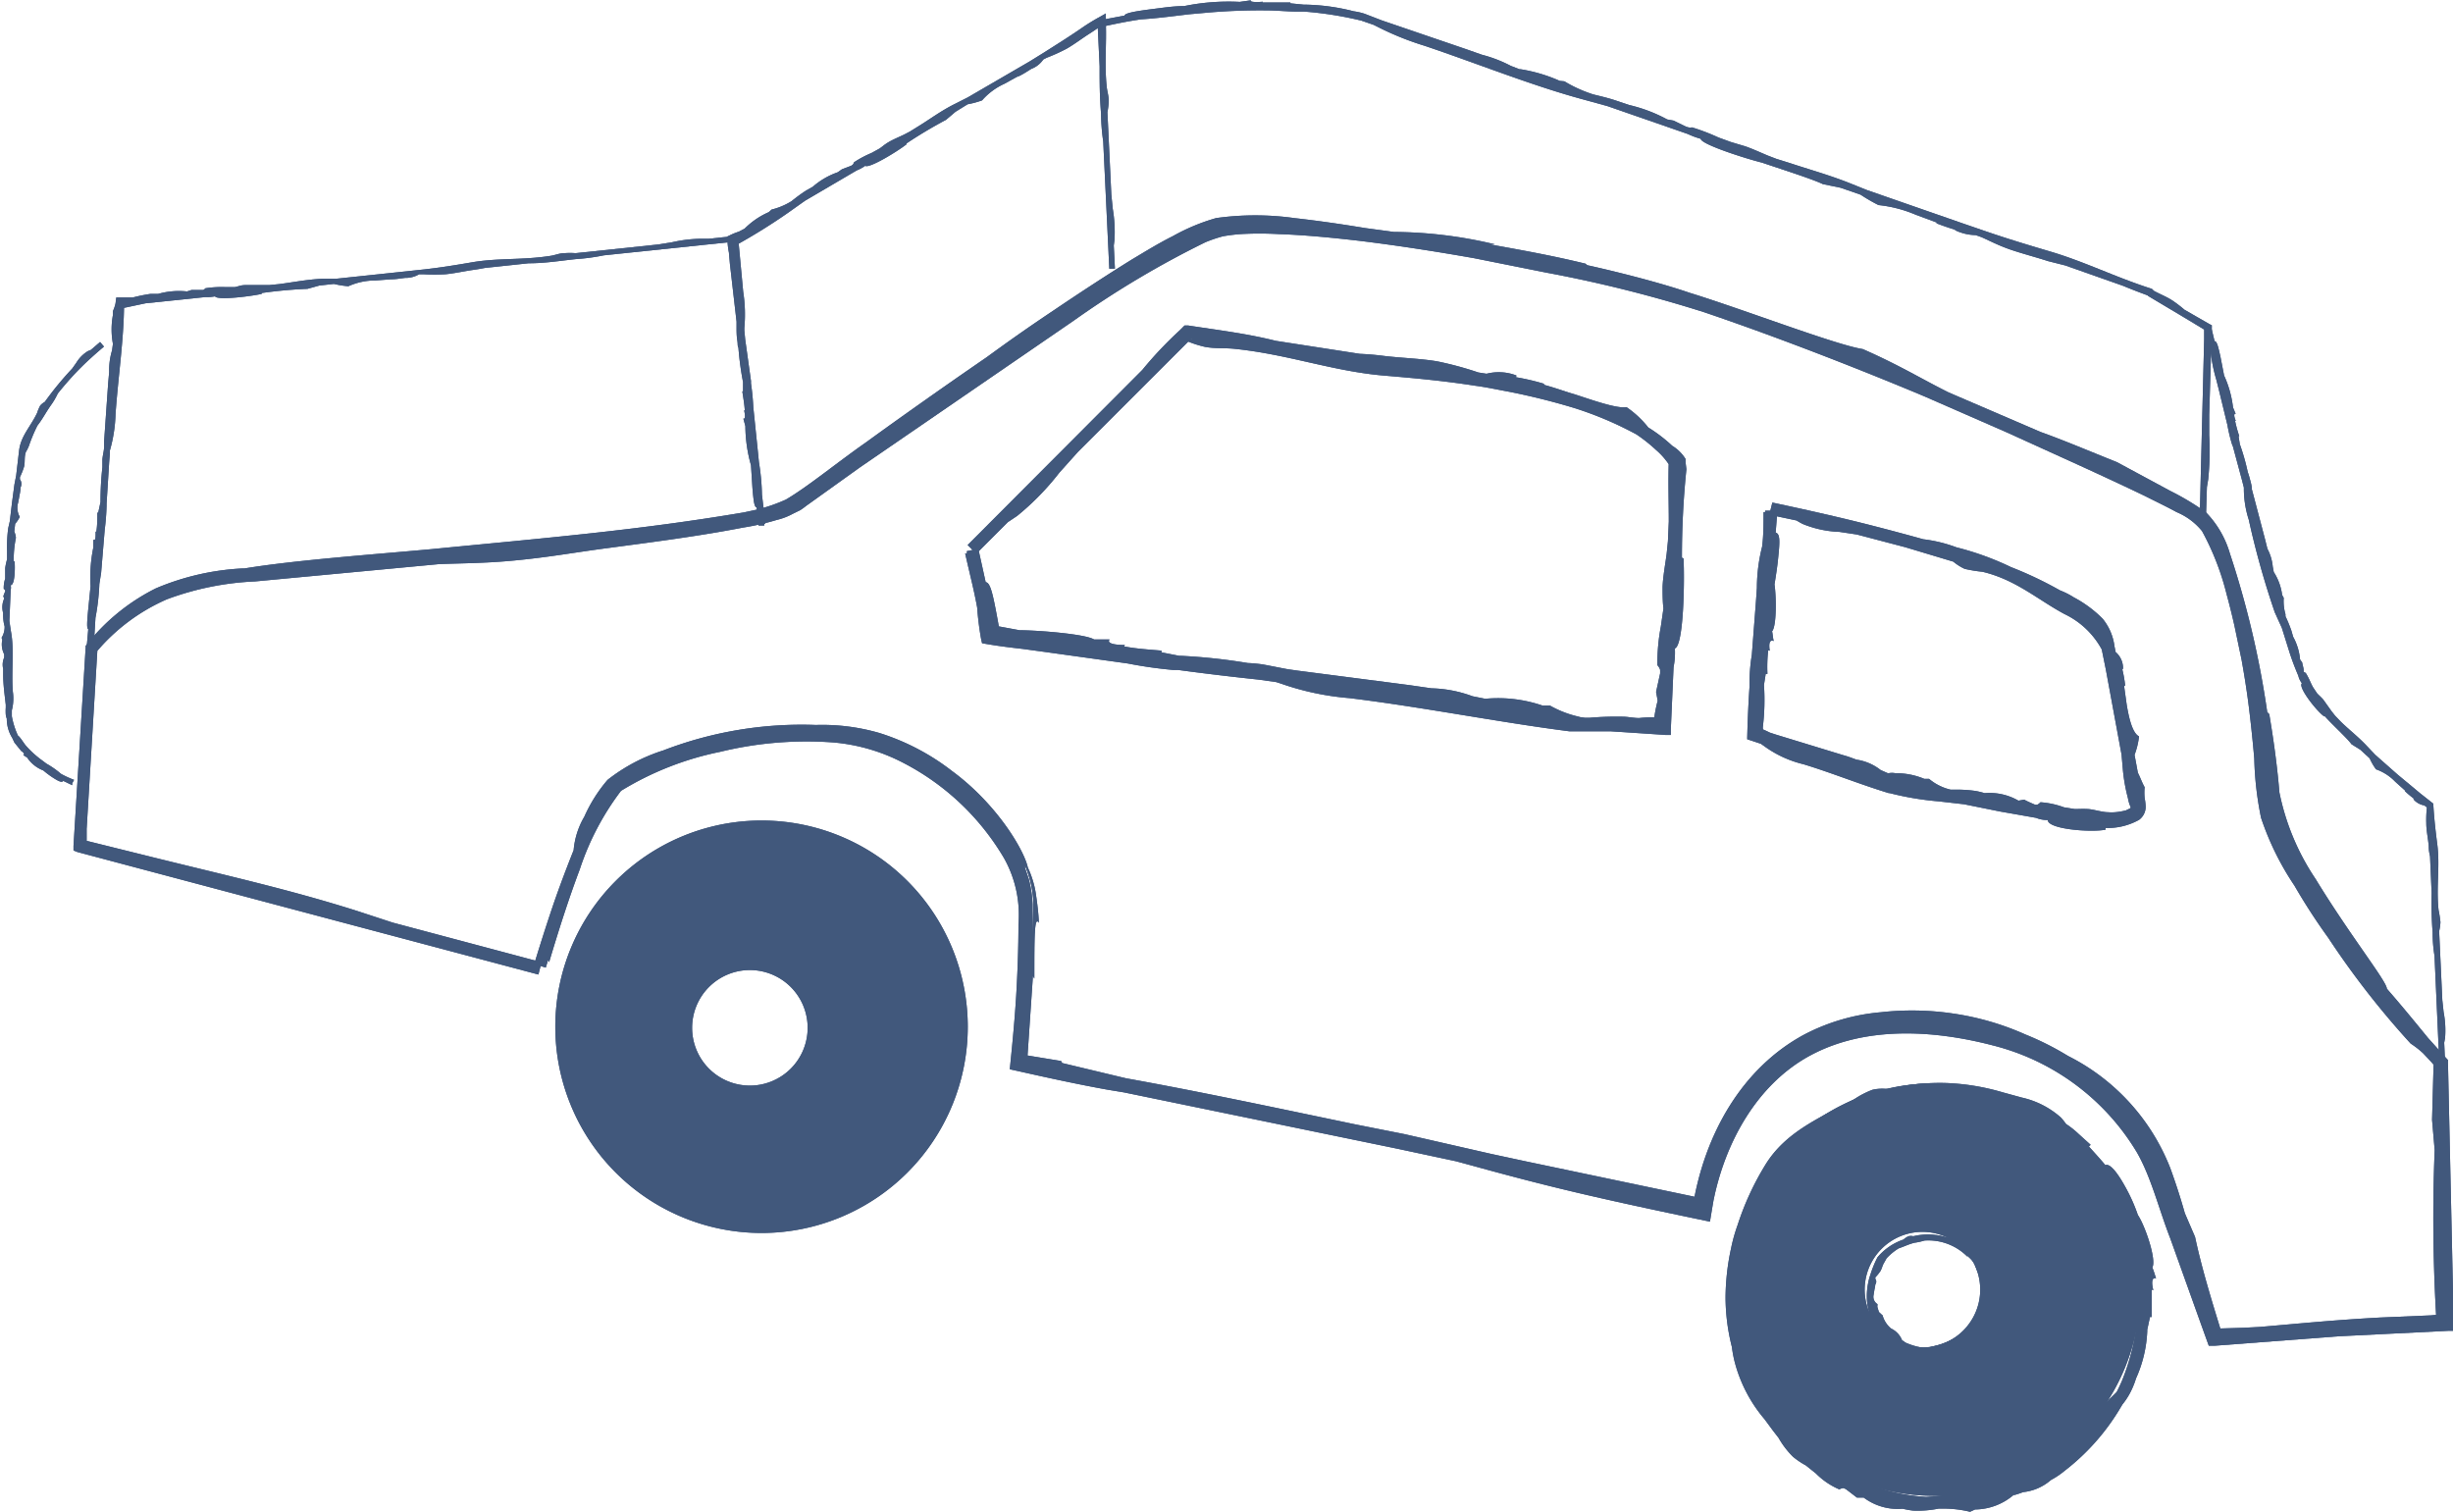 <svg id="Layer_1" data-name="Layer 1" xmlns="http://www.w3.org/2000/svg" width="169.85" height="104.67" viewBox="0 0 169.85 104.67"><defs><style>.cls-1{fill:#41587c;}</style></defs><title>avto_o koyii</title><g id="_Group_" data-name="&lt;Group&gt;"><g id="_Group_2" data-name="&lt;Group&gt;"><path class="cls-1" d="M42.63,61a14.28,14.28,0,1,0,20.2,0A14.28,14.28,0,0,0,42.63,61ZM54.75,74a4,4,0,1,1,0-5.66A4,4,0,0,1,54.75,74Z"/></g><g id="_Group_3" data-name="&lt;Group&gt;"><path class="cls-1" d="M123.82,79.2a14.28,14.28,0,1,0,20.2,0A14.28,14.28,0,0,0,123.82,79.2Zm12.12,12.93a4,4,0,1,1,0-5.66A4,4,0,0,1,135.94,92.13Z"/></g><g id="_Group_4" data-name="&lt;Group&gt;"><g id="_Group_5" data-name="&lt;Group&gt;"><g id="_Group_6" data-name="&lt;Group&gt;"><path class="cls-1" d="M144.76,79.27l-0.83-.75a6.12,6.12,0,0,0-.87-0.69,5.46,5.46,0,0,0-.35-0.44A6.05,6.05,0,0,0,140,76l-1.35-.37a15.82,15.82,0,0,0-3.92-.64,15.32,15.32,0,0,0-4,.42,3,3,0,0,0-1.08.05,6.16,6.16,0,0,0-1.27.66c-2.36,1.27-4.73,2.24-6.14,4.53a19.18,19.18,0,0,0-1.92,4.16,11.51,11.51,0,0,0-.46,1.64,16.43,16.43,0,0,0-.38,3.41,14.1,14.1,0,0,0,.44,3.41,8.09,8.09,0,0,0,.26,1.28,10,10,0,0,0,2,3.72l0.59,0.8,0.38,0.49a6,6,0,0,0,1,1.31,5.47,5.47,0,0,0,.89.6l0.7,0.56a5.09,5.09,0,0,0,1.62,1.1,0.68,0.68,0,0,1,.29-0.09l0.16,0.07,0.77,0.59,0.47,0a3.93,3.93,0,0,0,2.68.77c0.24,0.05.48,0.1,0.74,0.13a7.36,7.36,0,0,0,1.77-.14h0.24a7.88,7.88,0,0,1,1.93.22l0.35-.16a4.16,4.16,0,0,0,2.66-1l0.06,0a5.58,5.58,0,0,0,.6-0.2,3.48,3.48,0,0,0,1.93-.84,5.46,5.46,0,0,0,.94-0.63,15.49,15.49,0,0,0,3.74-4.15l0.27-.45a4.92,4.92,0,0,0,.68-1.11,5.59,5.59,0,0,0,.26-0.69,8.88,8.88,0,0,0,.78-3.28V92.07l0.19-.88a0.3,0.3,0,0,0,.12,0c0-.59,0-1.22,0-1.85,0-.08.09,0,0.11,0-0.15-.6-0.08-0.91.19-0.82-0.06-.17-0.17-0.57-0.26-0.75,0.31-.53-0.5-2.9-1-3.64a11.93,11.93,0,0,0-.9-2c-0.65-1.17-1.11-1.58-1.36-1.45,0-.05-1.12-1.28-1.12-1.28l-0.21.19,0,0,0,0.06-0.38.35L144.24,80l-0.1.05a12.19,12.19,0,0,1,1.71,2c0.37,0.91.87,1.81,1.29,2.79l0.35,1a14.15,14.15,0,0,1,.58,3.84l-0.17,2.13,0,0.23a15.45,15.45,0,0,1-1,3.64s-0.34.76-.37,0.74l-0.18.18a26.91,26.91,0,0,0-2.19,2.39c-2.27,2.58-5.76,3.77-8.93,4.41a10.94,10.94,0,0,1-1.87.25,13,13,0,0,1-2.69-.45,14.52,14.52,0,0,1-2.55-1,3.68,3.68,0,0,0-.76-0.45c0.11-.52-2.33-2.15-3-2.86a0.66,0.66,0,0,0-.11.05,8.71,8.71,0,0,1-2.22-3.4,11.31,11.31,0,0,1-.7-0.9s-0.45-1.29-.41-1.3a12.74,12.74,0,0,0,.25-1.36c-0.52-.26-0.66-1.61-0.63-2.37,0-.34.07-0.88,0.15-1.39a0.09,0.09,0,0,1,.08,0c0.13-.43.11-0.85,0.21-1.29a0.27,0.27,0,0,1,0,.08,1.81,1.81,0,0,0,.07-1.39l0.13-.37c0.32-.63.73-1,1.05-1.69a23.11,23.11,0,0,1,1.18-2.2c0.25-.41.48-0.65,0.63-0.91l0.42-.46,1-.93,1.09-.81,0.53-.32a21.53,21.53,0,0,1,4-1.52c0.75-.2,1.8-0.28,2.49-0.46h0a12.74,12.74,0,0,1,1.81,0,13.8,13.8,0,0,1,7.33,2.83,16.05,16.05,0,0,1,1.37,1.18ZM149,88.78a7.87,7.87,0,0,0-.1-1l0,0A8.29,8.29,0,0,1,149,88.78Zm-0.55-3.53h0l0-.09Z"/></g></g></g><g id="_Group_7" data-name="&lt;Group&gt;"><g id="_Group_8" data-name="&lt;Group&gt;"><g id="_Group_9" data-name="&lt;Group&gt;"><path class="cls-1" d="M136.51,86.71S136,86.28,136,86.3a1.06,1.06,0,0,0-.08-0.15,1.22,1.22,0,0,0-.78-0.4l-0.4-.09a4.55,4.55,0,0,0-1.13-.18,4.39,4.39,0,0,0-1.13.12,0.68,0.68,0,0,0-.33,0,1.31,1.31,0,0,0-.35.23A4.05,4.05,0,0,0,130,87.06a7.46,7.46,0,0,0-.5,1.23,3.34,3.34,0,0,0-.13.47,4.71,4.71,0,0,0-.11,1,4.06,4.06,0,0,0,.13,1,2.3,2.3,0,0,0,.05.38,2.4,2.4,0,0,0,.61,1.06l0.17,0.23,0.1,0.14a0.87,0.87,0,0,0,.55.56l0.2,0.17a1,1,0,0,0,.46.34,0.3,0.3,0,0,1,.1-0.06l0,0,0.2,0.21,0.15,0a0.78,0.78,0,0,0,.77.24L133,94a1.49,1.49,0,0,0,.51-0.09h0.07a1.24,1.24,0,0,1,.57.15l0.1-.07a0.83,0.83,0,0,0,.75-0.35h0l0.18,0a0.68,0.68,0,0,0,.57-0.22,1.32,1.32,0,0,0,.28-0.18A4.57,4.57,0,0,0,137.14,92l0.08-.13a1.12,1.12,0,0,0,.21-0.31,1,1,0,0,0,.07-0.2,2,2,0,0,0,.19-1v0l0.07-.25a0.24,0.24,0,0,0,.06,0,4.06,4.06,0,0,1,0-.53s0.05,0,.05,0c-0.07-.17,0-0.26.1-0.24,0,0-.07-0.17-0.11-0.22a1.33,1.33,0,0,0-.31-1.05,2.89,2.89,0,0,0-.24-0.61c-0.18-.34-0.33-0.47-0.45-0.39s-0.32-.36-0.32-0.36l-0.11.1h0v0l-0.19.17,0,0,0,0a2.87,2.87,0,0,1,.49.53,4.23,4.23,0,0,0,.32.78l0.09,0.27a3.66,3.66,0,0,1,.16,1,4.24,4.24,0,0,0,0,.58l0,0.06a4.9,4.9,0,0,1-.25,1l-0.1.2-0.06,0a2.15,2.15,0,0,0-.66.6,5,5,0,0,1-2.38,1.22,2.78,2.78,0,0,1-.51.12,4.44,4.44,0,0,1-1.43-.39,0.45,0.45,0,0,0-.2-0.13,1.51,1.51,0,0,0-.77-0.83,0.56,0.56,0,0,0,0,0,1.84,1.84,0,0,1-.59-0.92c-0.09-.06-0.17-0.16-0.25-0.22l-0.11-.36A2.51,2.51,0,0,0,130,90.3a0.59,0.59,0,0,1-.27-0.63l0.06-.38h0a2.12,2.12,0,0,0,.06-0.35l0,0a0.33,0.33,0,0,0,0-.39l0-.1a3.33,3.33,0,0,0,.35-0.43c0.11-.18.15-0.43,0.28-0.62l0.15-.27a3.92,3.92,0,0,1,.84-0.69c0.39-.13.69-0.29,1.1-0.39a4.09,4.09,0,0,0,.68-0.15h0A3.8,3.8,0,0,1,136.21,87Zm1.23,2.73,0-.29h0v0.3Zm-0.14-1h0v0Z"/></g></g></g><g id="_Group_10" data-name="&lt;Group&gt;"><g id="_Group_11" data-name="&lt;Group&gt;"><g id="_Group_12" data-name="&lt;Group&gt;"><path class="cls-1" d="M37.5,66.63L27.18,63.88l-2.44-.8c-4.6-1.46-8.94-2.43-13.91-3.66l-5.24-1.3L6,58.63,6,57.39,6.75,44.9l-0.09.26a13.38,13.38,0,0,1,4.89-3.66,19.9,19.9,0,0,1,6.11-1.24l12.75-1.2c1.63-.06,3.14-0.06,5-0.23,2.53-.23,4.24-0.56,6.67-0.88,3.23-.43,6.34-0.83,9.38-1.42A17.42,17.42,0,0,0,53.79,36a4.45,4.45,0,0,0,1.1-.42l0.51-.25c0.31-.2.34-0.25,0.53-0.38l3.63-2.6L74.35,22.2a65.64,65.64,0,0,1,9.1-5.42,9.47,9.47,0,0,1,1.24-.42,11.87,11.87,0,0,1,1.21-.15c0.86-.05,1.75-0.05,2.64,0,1.79,0.06,3.63.24,5.54,0.46,2.64,0.32,5.34.74,8,1.21l5,1A91.61,91.61,0,0,1,118,21.62c7.78,2.64,15.35,5.87,15.35,5.87L139.09,30c3.28,1.5,6.43,2.9,9.44,4.35,0.73,0.37,1.51.74,2.18,1.11a4.51,4.51,0,0,1,1.76,1.31,18.23,18.23,0,0,1,1.7,4.36s0.31,1.12.56,2.26l0.48,2.29c0.18,1,.34,2,0.47,3s0.29,2.45.41,3.85a22.79,22.79,0,0,0,.47,4.1,19.34,19.34,0,0,0,2.31,4.69,42,42,0,0,0,2.34,3.61,58.77,58.77,0,0,0,5.71,7.33,6.54,6.54,0,0,1,.86.67l0.58,0.62,0.3,0.35-0.15-.36-0.11,4,0.18,2.09a118.29,118.29,0,0,0,.14,12.1l0.71-.76-1.1.11-3.52.15c-3.17.17-5.63,0.42-8.32,0.65l-1.15.06-2,.06,0.51,0.35c-0.78-2.51-1.42-4.64-1.86-6.7L151.28,84c-0.23-.82-0.55-1.86-1-3.1a14.67,14.67,0,0,0-7.06-7.77L143,73a19.61,19.61,0,0,0-2.76-1.37,18.92,18.92,0,0,0-5-1.45,19.41,19.41,0,0,0-5-.09,14,14,0,0,0-5.28,1.53c-4.34,2.32-6.94,6.93-7.75,11.93l0.76-.55-12.3-2.58-2.42-.52-6-1.37-3.43-.68C88.36,76.71,83,75.57,78,74.67l-0.26-.06-4.18-1c-0.13-.07.07-0.06-0.13-0.15L70.63,73l0.48,0.66,0.4-5.91c0-.36.09,0.05,0.11,0,0-2.87,0-4.37.31-3.85,0-.38-0.08-1.16-0.18-1.83a6.61,6.61,0,0,0-.58-2c-0.26-1.21-2.15-4.41-5.26-6.69a16,16,0,0,0-5-2.62,14.2,14.2,0,0,0-4.41-.56,26.66,26.66,0,0,0-10.57,1.76A12.2,12.2,0,0,0,42.07,54a10.4,10.4,0,0,0-1.61,2.55,5.49,5.49,0,0,0-.74,2.32s-0.81,2-1.47,3.95-1.28,4-1.28,4l0.28,0.08L37.19,67l0.1-.15L37.79,67l0.16-.52a0.67,0.67,0,0,1,.07.15c0.7-2.35,1.38-4.46,2.13-6.45A18.57,18.57,0,0,1,43,54.76a21.15,21.15,0,0,1,6.86-2.7,25.27,25.27,0,0,1,7.85-.65,12.86,12.86,0,0,1,4.89,1.44,17.33,17.33,0,0,1,6.92,6.57,8,8,0,0,1,1,4.56c0,1.64-.06,3.3-0.16,5-0.09,1.45-.23,3-0.39,4.56l-0.05.5,0.5,0.11c2.13,0.48,4.3.95,6.25,1.3l1.15,0.19L96.7,79.53l4.12,0.88L102,80.73c5.26,1.45,8.55,2.22,15.58,3.69l0.82,0.17,0.14-.85,0.1-.59c0.8-4,3-8.1,6.77-10.1s8.43-1.74,12.55-.67a16.26,16.26,0,0,1,10,7.41c1,1.74,1.52,3.93,2.31,5.95l2.15,6,0.36,1,0.16,0.44,0.44,0,8.53-.65,7.62-.38,0.37,0V91.72l-0.4-18.18V73.4l-0.1-.11-1.27-1.41c-0.9-1.1-1.82-2.23-2.86-3.42,0-.5-2.56-3.7-4.93-7.59a16.62,16.62,0,0,1-2.51-6c-0.18-2.19-.49-4.15-0.7-5.41a0.6,0.6,0,0,0-.14-0.14,63.82,63.82,0,0,0-2.59-11,6.82,6.82,0,0,0-1.65-2.84,18,18,0,0,0-2.46-1.48L146.58,32c-1.73-.69-3.79-1.56-5.29-2.09l-6.37-2.74c-2-1-3.37-1.87-5.94-3-1.85-.28-8.23-2.74-12-3.9-1.68-.58-4.36-1.3-6.95-1.88a0.34,0.34,0,0,1-.24-0.13c-2.25-.55-4.36-0.93-6.64-1.34l0.37,0a30.67,30.67,0,0,0-7-.86l-2-.27c-1.76-.29-3.3-0.51-4.9-0.69a19.57,19.57,0,0,0-5.41,0,13.82,13.82,0,0,0-3,1.25c-1,.5-1.9,1.06-2.84,1.62-1.85,1.15-3.68,2.35-5.44,3.54-2.05,1.37-3.38,2.33-4.63,3.24,0,0-4.18,2.86-8.28,5.84-2.05,1.43-4.08,3.11-5.6,4a11.4,11.4,0,0,1-2.07.71l-0.84.18c-7.32,1.24-13.74,1.77-21.69,2.55-3.93.36-9.34,0.75-12.89,1.33l-0.14,0a17.61,17.61,0,0,0-6,1.38A14.11,14.11,0,0,0,6,44.64l-0.07.08v0.12L5.09,58.58l0,0.31L5.37,59l31.91,8.48Zm34-1.53s0-1.21,0-2.48a8,8,0,0,0-.26-1.74c-0.15-.46-0.26-0.77-0.26-0.77l0-.15a7.27,7.27,0,0,1,.57,2.59C71.53,63.85,71.49,65.1,71.49,65.1ZM62.16,51.4l0,0-0.42-.18Z"/></g></g></g><g id="_Group_13" data-name="&lt;Group&gt;"><g id="_Group_14" data-name="&lt;Group&gt;"><g id="_Group_15" data-name="&lt;Group&gt;"><path class="cls-1" d="M67.6,38.34l2.19-2.19,0.63-.42a18.16,18.16,0,0,0,2.93-3l1.29-1.44,7.84-7.84,0.07,0-0.43.14a7.57,7.57,0,0,0,1.32.43c0.72,0.13,1.25.06,2,.13,3.76,0.38,6.84,1.56,10.42,1.86,2.15,0.18,4.1.36,6.29,0.7,0.77,0.1,1.54.27,2.31,0.41A46.93,46.93,0,0,1,109,28.25a24.51,24.51,0,0,1,4.31,1.83,10.92,10.92,0,0,1,1.35,1.07,5,5,0,0,1,.89,1l0-.26c-0.05,1.48,0,2.87,0,4.22l-0.06,1.37-0.09.88c-0.08.63-.26,1.61-0.28,2.29,0,0.49,0,1,.06,1.48L115,43.38a13.57,13.57,0,0,0-.24,2.68,0.84,0.84,0,0,1,.19.32v0.25l-0.28,1.28,0.11,0.61a9.51,9.51,0,0,0-.31,2l0.9-.8a8.48,8.48,0,0,0-1.87,0c-0.33,0-.67-0.07-1-0.09a21.54,21.54,0,0,0-2.43.07l-0.33,0-0.42-.06h0.06a7.31,7.31,0,0,1-2.07-.79h-0.52a9.52,9.52,0,0,0-3.89-.47l-0.09,0-0.85-.17a8.76,8.76,0,0,0-2.85-.55l-1.52-.22-7.71-1-0.71-.1C88.58,46.23,88,46.11,87.4,46c-0.38-.05-0.71-0.08-1-0.09a39.85,39.85,0,0,0-4.65-.5H81.65l-1.23-.24a0.24,0.24,0,0,0,0-.12c-0.8-.07-1.68-0.12-2.53-0.28-0.1,0,0-.09,0-0.11-0.84,0-1.25-.14-1.06-0.38-0.24,0-.81,0-1.07,0-0.6-.38-3.92-0.64-5.16-0.64l-2-.37,0.65,0.6-0.18-1c-0.33-1.79-.5-2.53-0.82-2.56L67.74,38,67.46,38V38l0,0.06-0.51.1,0,0.16H66.83c0.31,1.4.61,2.52,0.83,3.74a21.12,21.12,0,0,0,.27,2.17L68,44.54l0.41,0.07c0.77,0.13,1.57.23,2.38,0.32l1.54,0.21,5.75,0.8a30.69,30.69,0,0,0,3.16.45h0.34c1.85,0.25,3.7.47,5.58,0.67l1.21,0.17,0.34,0.11a18.91,18.91,0,0,0,4.73,1c5,0.61,10.39,1.68,15.25,2.3l0.47,0h0.08l2.32,0,3.75,0.25,0.38,0,0-.39,0.19-4.3a5.11,5.11,0,0,0,.09-1.3c0.62-.2.68-4.75,0.6-6.23a0.52,0.52,0,0,0-.11-0.05,59.14,59.14,0,0,1,.31-6.13L116.71,32l0-.22h0a2.77,2.77,0,0,0-.92-0.91,10.67,10.67,0,0,0-1.66-1.27,6.83,6.83,0,0,0-1.51-1.41c-0.68.13-2.56-.56-3.66-0.91-0.5-.14-1.26-0.42-2-0.62a0.09,0.09,0,0,1-.06-0.09,16,16,0,0,0-1.93-.45L105,26a3.41,3.41,0,0,0-2.07-.12l-0.57-.09a23.14,23.14,0,0,0-2.85-.77c-1.19-.2-2.5-0.23-3.72-0.38-0.71-.09-1.19-0.12-1.64-0.14l-5.81-.9c-2-.5-3.85-0.72-6.06-1.06l-0.26,0-0.18.18-0.15.15a26.75,26.75,0,0,0-2.59,2.74l0,0L67,37.74Zm9.5,6.45-1.4-.2,0,0ZM72.19,44h0l-0.12,0Z"/></g></g></g><g id="_Group_16" data-name="&lt;Group&gt;"><g id="_Group_17" data-name="&lt;Group&gt;"><g id="_Group_18" data-name="&lt;Group&gt;"><path class="cls-1" d="M122.51,35.64l1.89,0.4a4.82,4.82,0,0,0,.42.24,7.42,7.42,0,0,0,2.55.55l1.2,0.18,3.35,0.88,3.33,1a3.55,3.55,0,0,0,.79.5,9.54,9.54,0,0,0,1.22.2c2.31,0.54,3.86,1.95,5.69,2.93a5.74,5.74,0,0,1,2.58,2.45l0.28,1.38,1.09,5.9,0.1,1.14a12.13,12.13,0,0,0,.34,1.87c0.15,0.84.4,0.58-.13,0.85a4.44,4.44,0,0,1-.74.13,3.34,3.34,0,0,1-.52,0c-0.38,0-1-.2-1.38-0.22s-0.61,0-.91,0l-0.75-.12a5.81,5.81,0,0,0-1.63-.35,0.58,0.58,0,0,1-.22.17h-0.15c-0.25-.11-0.52-0.22-0.75-0.35l-0.4.07a4,4,0,0,0-2.34-.52,5.62,5.62,0,0,0-.62-0.15,9.13,9.13,0,0,0-1.53-.09l-0.2,0a3.58,3.58,0,0,1-1.5-.75l-0.33,0a5.06,5.06,0,0,0-2-.39h0a1.18,1.18,0,0,0-.47,0l-0.05,0-0.5-.22a3.51,3.51,0,0,0-1.68-.72c-0.29-.11-0.58-0.22-0.91-0.31l-4.65-1.42-0.43-.14a9.28,9.28,0,0,0-1-.43L122.06,51v0a4.28,4.28,0,0,0,0-.64,15.67,15.67,0,0,0,.08-2.93v0l0.12-.77a0.34,0.34,0,0,0,.12,0,10.18,10.18,0,0,1,.05-1.6c0-.06.09,0,0.11,0-0.08-.53,0-0.79.28-0.67-0.06-.15-0.07-0.51-0.12-0.67,0.33-.38.29-2.47,0.17-3.25,0.1-.63.2-1.26,0.26-1.9,0.12-1.14.12-1.61-.18-1.69l0.12-1.52-0.29,0v0l-0.05,0-0.51,0v0.1l-0.11,0c0,0.9,0,1.63-.1,2.4a11.78,11.78,0,0,0-.36,2.85l-0.07,1-0.28,3.63a12.09,12.09,0,0,0-.16,2l0,0.21c-0.08,1.17-.13,2.34-0.16,3.52V50.9l0,0.29,0.28,0.09,0.66,0.22,0.19,0.13a7.64,7.64,0,0,0,2.77,1.29c1.94,0.59,3.93,1.4,5.91,2h0.06a20.5,20.5,0,0,0,3.4.57L136,55.69l2.48,0.5,2.5,0.44a2,2,0,0,0,.81.15c0,0.64,3,.87,4,0.67a0.66,0.66,0,0,0,0-.12,4.46,4.46,0,0,0,2.32-.56,1.12,1.12,0,0,0,.46-0.91,3.81,3.81,0,0,0-.07-0.6,3.67,3.67,0,0,1,0-.75c-0.18-.31-0.31-0.7-0.47-1l-0.23-1.24a5.34,5.34,0,0,0,.31-1.28c-0.5-.25-0.73-1.47-0.85-2.17l-0.18-1.29a0.09,0.09,0,0,1,.07-0.06,8.36,8.36,0,0,0-.22-1.21L147,46.36a1.46,1.46,0,0,0-.51-1.21l-0.08-.4a3.77,3.77,0,0,0-.82-1.91,8.26,8.26,0,0,0-2-1.48,5.28,5.28,0,0,0-.95-0.48,26.48,26.48,0,0,0-3.39-1.61,19.92,19.92,0,0,0-3.78-1.37,9.84,9.84,0,0,0-2.3-.56h0s-2.59-.73-5.2-1.36-5.25-1.18-5.25-1.18Zm-0.14,8.83,0.07-.88,0,0Zm0.34-3.1h0v0Z"/></g></g></g><g id="_Group_19" data-name="&lt;Group&gt;"><g id="_Group_20" data-name="&lt;Group&gt;"><g id="_Group_21" data-name="&lt;Group&gt;"><path class="cls-1" d="M77.2,18.6L77.12,17l0.05-.39a9.64,9.64,0,0,0-.12-2.15l-0.1-1L76.68,7.77A4.53,4.53,0,0,0,76.77,7c0-.38-0.1-0.64-0.14-1-0.16-1.56,0-2.95-.06-4.39l0-.68-0.6.34c-0.3.17-.61,0.36-0.91,0.56C74.11,2.49,73.29,3,72.3,3.63l-1,.62L67,6.75l-0.83.42c-1,.49-1.77,1.08-2.59,1.58L63,9.11l-0.4.21c-0.29.14-.77,0.34-1.07,0.52s-0.42.3-.62,0.44l-0.56.31a7.2,7.2,0,0,0-1.22.65,0.44,0.44,0,0,1-.09.17l-0.11.07-0.63.24L58,11.93a5.26,5.26,0,0,0-1.72,1l-0.46.26a11.41,11.41,0,0,0-1,.73L54.69,14a4.7,4.7,0,0,1-1.26.51l-0.2.18a5.45,5.45,0,0,0-1.67,1.14l0,0-0.4.21a4.46,4.46,0,0,0-.6.24l-0.19.09v0.26a5.28,5.28,0,0,0,.1.85l0.07,0.79,0.46,4,0,0.37c0,0.3,0,.61.05,0.92s0,0.36.08,0.52a21.07,21.07,0,0,0,.32,2.38v0l0,0.64a0.12,0.12,0,0,0-.05,0c0.06,0.41.14,0.85,0.17,1.3,0,0.05-.05,0-0.05,0,0.1,0.42.08,0.64-.05,0.58l0.14,0.53A10.28,10.28,0,0,0,52,32.22l0.1,1.57c0.08,0.93.13,1.32,0.29,1.35l0.13,1.25h0.14v0l0,0,0.26,0V36.26H53l-0.24-2A15.83,15.83,0,0,0,52.55,32l-0.08-.8-0.31-3A16.29,16.29,0,0,0,52,26.55l0-.17L51.6,23.51l-0.06-.63V22.7a10.12,10.12,0,0,0-.08-2.5l-0.34-3.64L50.92,17a41.16,41.16,0,0,0,3.65-2.27l1.17-.83,3.58-2.1a2.71,2.71,0,0,0,.59-0.32c0.26,0.21,2.24-1,2.86-1.49a0.25,0.25,0,0,0,0-.06A31.31,31.31,0,0,1,65.5,8.3l0.66-.56L67,7.22a6.19,6.19,0,0,0,1-.27A4.55,4.55,0,0,1,69.55,5.8l0.94-.52a0,0,0,0,1,.05,0c0.31-.15.58-0.33,0.87-0.51l0,0a1.78,1.78,0,0,0,.83-0.65L72.47,4a12.67,12.67,0,0,0,1.39-.63c0.54-.31,1.07-0.72,1.61-1.06,0.31-.2.51-0.34,0.7-0.48l0.09-.05L76,1.66l0.14,2.93c0,1.12,0,2.08.1,3.28a14.2,14.2,0,0,0,.15,1.93v0l0.42,8.81ZM51.72,28.82l0.07,0.73v0Zm0.21,2.55h0v0Z"/></g></g></g><g id="_Group_22" data-name="&lt;Group&gt;"><g id="_Group_23" data-name="&lt;Group&gt;"><g id="_Group_24" data-name="&lt;Group&gt;"><path class="cls-1" d="M50.68,16.36l-1.59.17-0.39,0a9.69,9.69,0,0,0-2.15.24l-1,.16-5.7.6a4.57,4.57,0,0,0-.76,0c-0.38,0-.63.14-1,0.19-1.93.3-3.63,0.13-5.45,0.45-1.11.19-2.08,0.35-3.23,0.48l-1.21.13-4.92.52-0.94,0c-1.08.05-2.06,0.25-3,.37l-0.7.07-0.45,0c-0.33,0-.84,0-1.19,0s-0.5.1-.75,0.14l-0.64,0a7.27,7.27,0,0,0-1.39.08,0.44,0.44,0,0,1-.15.12l-0.13,0-0.68,0-0.31.1a5.28,5.28,0,0,0-2,.17l-0.53,0a11.5,11.5,0,0,0-1.23.25l-0.17,0c-0.3,0-.56,0-0.8,0H8.05L8,21a2.55,2.55,0,0,1-.18.54l0,0.27a5.47,5.47,0,0,0,0,2v0l-0.06.45a4.69,4.69,0,0,0-.2,1.49l-0.07.79-0.28,4,0,0.37c0,0.3-.1.6-0.12,0.92l0,0.52a21.23,21.23,0,0,0-.13,2.41v0L6.8,35.5a0.12,0.12,0,0,0-.06,0c0,0.42,0,.87-0.07,1.31,0,0.05,0,0-.05,0,0,0.43,0,.65-0.16.56l0,0.55a10.33,10.33,0,0,0-.19,2.67L6.11,42.18c-0.09.94-.11,1.33,0,1.39L6,44.82H6.18v0l0,0,0.26,0V44.78l0.05,0,0.12-2a15.9,15.9,0,0,0,.27-2.35L7,39.68l0.25-3A16.34,16.34,0,0,0,7.38,35V34.87L7.56,32l0.05-.63,0-.18A10.17,10.17,0,0,0,8,28.68c0.17-2.48.58-5.18,0.59-7.62l-0.3.31,0.33-.06L10.08,21l4.14-.43a2.72,2.72,0,0,0,.67-0.05c0.15,0.29,2.48,0,3.23-.17a0.26,0.26,0,0,0,0-.06A31.55,31.55,0,0,1,21.29,20l0.83-.23,1-.11a6.23,6.23,0,0,0,1,.16A4.57,4.57,0,0,1,26,19.42l1.07-.08s0,0,0,0c0.35,0,.66-0.06,1-0.1l-0.05,0a1.79,1.79,0,0,0,1-.25l0.3,0a12.79,12.79,0,0,0,1.53,0c0.62-.06,1.28-0.21,1.91-0.3,0.37-.05.61-0.1,0.84-0.14l3-.32c1.13,0,2.08-.16,3.28-0.29a14.28,14.28,0,0,0,1.93-.26h0l8.79-.92Zm-44,20.87L6.62,38l0,0ZM6.42,39.78h0v0Z"/></g></g></g><g id="_Group_25" data-name="&lt;Group&gt;"><g id="_Group_26" data-name="&lt;Group&gt;"><g id="_Group_27" data-name="&lt;Group&gt;"><path class="cls-1" d="M6.93,23.68l-0.64.55-0.2.08a2.38,2.38,0,0,0-.8.8L5,25.52a22.73,22.73,0,0,0-1.9,2.31,1.11,1.11,0,0,0-.32.26,3.13,3.13,0,0,0-.21.5c-0.44.94-1.13,1.59-1.25,2.62l-0.2,1.71L1,33.54,0.83,34.82,0.68,36.09l-0.11.48a9.49,9.49,0,0,0-.08,1.57l0,0.36,0,0.23a4.18,4.18,0,0,0-.13.61c0,0.13,0,.27,0,0.4l0,0.33a2,2,0,0,0-.1.71,0.28,0.28,0,0,1,.1.09v0.07l-0.13.34,0.06,0.17a1.45,1.45,0,0,0-.07,1,2.08,2.08,0,0,0,0,.27,2.8,2.8,0,0,0,.1.65v0.09a1.4,1.4,0,0,1-.21.7l0.05,0.14a1.49,1.49,0,0,0,.13,1v0l0,0.23a1.22,1.22,0,0,0-.07.78v0.41c0,0.67.1,1.37,0.18,2.08l0,0.19a3.42,3.42,0,0,0,0,.49,1.06,1.06,0,0,0,.07.28A2.51,2.51,0,0,0,.85,51.1v0L1,51.42a0.19,0.19,0,0,0,0,0L1.47,52s0,0,0,0c0.2,0.13.25,0.24,0.13,0.3,0.07,0,.2.12,0.27,0.14A2.37,2.37,0,0,0,3,53.35a6.49,6.49,0,0,0,.67.5c0.42,0.27.62,0.35,0.71,0.22L5,54.37,5,54.24H5v0L5.13,54l0,0,0,0a6.69,6.69,0,0,1-.91-0.42,6.12,6.12,0,0,0-1-.7l-0.32-.24a6.79,6.79,0,0,1-1.1-1c-0.17-.2-0.31-0.46-0.49-0.65l-0.07-.06a5.57,5.57,0,0,1-.42-1.33l0-.32,0-.1a3.24,3.24,0,0,0,.07-1.28C0.78,46.49,1,45,.76,43.73L0.65,43l0.09-2.14a0.73,0.73,0,0,0,0-.34c0.3,0,.31-1.25.27-1.65a0.42,0.42,0,0,0-.06,0,7.49,7.49,0,0,1,.15-1.62c0-.15-0.06-0.32-0.11-0.45l0.06-.53a2.16,2.16,0,0,0,.32-0.48,1.27,1.27,0,0,1-.11-1l0.1-.54,0,0a3.7,3.7,0,0,0,.07-0.51l0,0a0.54,0.54,0,0,0-.05-0.55l0-.15a4.92,4.92,0,0,0,.29-0.74c0.07-.3,0-0.66.12-1A2.84,2.84,0,0,0,2,30.88a11.14,11.14,0,0,1,.59-1.41c0.36-.46.57-0.89,0.92-1.39A5,5,0,0,0,4,27.25H4s0.7-.89,1.49-1.69S7.2,24,7.2,24ZM1.65,52.11l0.28,0.27v0Zm1,0.94h0l0,0Z"/></g></g></g><g id="_Group_28" data-name="&lt;Group&gt;"><g id="_Group_29" data-name="&lt;Group&gt;"><g id="_Group_30" data-name="&lt;Group&gt;"><path class="cls-1" d="M152.74,36l0.07-2.27,0.09-.54a19.34,19.34,0,0,0,.07-3.05V28.72l0.18-6.06V22.52L153,22.45l-1.74-1a9,9,0,0,0-.85-0.65c-0.46-.29-0.81-0.41-1.27-0.66L149,20l0,0h0c-2.55-.81-4.64-1.88-7.09-2.6-1.52-.45-2.85-0.85-4.4-1.38l-1.63-.56-6.61-2.3L128,12.65c-1.43-.56-2.78-0.93-4.07-1.36L123,11l-0.6-.23c-0.43-.18-1.09-0.48-1.56-0.64l-1-.3-0.85-.31a14.46,14.46,0,0,0-1.83-.7,0.67,0.67,0,0,1-.25,0l-0.17-.05-0.86-.42-0.44-.08a10.53,10.53,0,0,0-2.64-1L112,7c-0.64-.22-1.15-0.33-1.71-0.47l-0.23-.08a9.32,9.32,0,0,1-1.74-.82L108,5.6a10.81,10.81,0,0,0-2.74-.81l-0.06,0-0.59-.23a9.35,9.35,0,0,0-2-.77l-1.05-.37L96.2,1.59l-0.5-.17-1.22-.47C94.19,0.86,94,.82,93.73.78A14.42,14.42,0,0,0,90.32.32H90.26l-0.91-.09s0,0,0-.06H87.44c-0.08,0,0,0,0-.05-0.61.05-.92,0-0.82-0.1l-0.78.11A15.29,15.29,0,0,0,82,.42c-0.75,0-1.49.12-2.23,0.21-1.33.17-1.87,0.29-1.91,0.45l-1.75.33,0,0.14h0l0,0,0.05,0.25,0.11,0V1.86c1-.22,1.84-0.39,2.73-0.52,1-.06,2.16-0.21,3.32-0.35l1.12-.1A42,42,0,0,1,87.71.72c0.74,0,1.6.1,2.31,0.08h0.25a24.72,24.72,0,0,1,4,.63l0.84,0.29,0.24,0.12a20.29,20.29,0,0,0,3.29,1.33c3.48,1.17,7.24,2.68,10.67,3.63l2,0.55,5.56,1.93a5.44,5.44,0,0,0,.89.33C117.78,10,120.94,11,122,11.26a0.21,0.21,0,0,0,0,0c1.11,0.38,3.51,1.14,4.22,1.49L127.44,13l1.39,0.48a11.91,11.91,0,0,0,1.24.72,8.94,8.94,0,0,1,2.58.67l1.43,0.53s0.05,0,0,.06c0.45,0.18.89,0.32,1.35,0.47h-0.08a3.45,3.45,0,0,0,1.45.35l0.4,0.14c0.69,0.31,1.19.58,2,.86s1.75,0.52,2.61.8L143,18.38,147,19.79c0.6,0.25,1.18.47,1.75,0.68l-0.05,0,2.38,1.42,1.66,1-0.12-.21c0,0.32,0,.58,0,0.81v0L152.31,36h0.43ZM86.89,0.21l-1,0h1Zm-3.64.14h0Z"/></g></g></g><g id="_Group_31" data-name="&lt;Group&gt;"><g id="_Group_32" data-name="&lt;Group&gt;"><g id="_Group_33" data-name="&lt;Group&gt;"><path class="cls-1" d="M169.3,73.54l-0.06-1.34,0.06-.32a6.74,6.74,0,0,0-.1-1.8l-0.09-.83-0.22-4.77a3.22,3.22,0,0,0,.09-0.63,7.72,7.72,0,0,0-.13-0.84c-0.17-1.62.11-3-.09-4.56-0.12-.92-0.21-1.73-0.27-2.68V55.65l-0.09-.07,0,0-0.8-.63L166,53.62l-1.54-1.36-0.54-.57c-0.61-.66-1.27-1.16-1.84-1.72l-0.4-.42-0.23-.29-0.57-.8c-0.13-.16-0.3-0.3-0.44-0.45l-0.28-.42c-0.18-.31-0.23-0.54-0.51-1a0.32,0.32,0,0,1-.14-0.08l0-.09c0-.18-0.08-0.36-0.1-0.54l-0.15-.22a4,4,0,0,0-.48-1.57l-0.12-.42a9.93,9.93,0,0,0-.41-1l0-.14a3.22,3.22,0,0,1-.12-1.13l-0.11-.2a3.85,3.85,0,0,0-.58-1.59v0l-0.07-.37A3.27,3.27,0,0,0,157,38l-0.16-.64L156,34.17l-0.08-.3c0-.25-0.08-0.5-0.15-0.76a4,4,0,0,0-.13-0.42,15.22,15.22,0,0,0-.55-1.93v0L155,30.2a0.13,0.13,0,0,0,.05,0,9.29,9.29,0,0,1-.29-1.06s0.05,0,.05,0c-0.14-.33-0.14-0.52,0-0.49-0.06-.09-0.13-0.32-0.19-0.42A7.26,7.26,0,0,0,154,26l-0.25-1.29c-0.17-.77-0.25-1.08-0.41-1.09l-0.24-1-0.14,0v0l0,0-0.25.06,0,0.07h-0.06c0.15,0.6.3,1.07,0.42,1.6a11,11,0,0,0,.39,1.94L153.64,27l0.59,2.43a11.27,11.27,0,0,0,.32,1.34l0.06,0.14,0.63,2.34,0.13,0.51v0.16a7.08,7.08,0,0,0,.34,2.07,58.28,58.28,0,0,0,1.8,6.41L158,43.48l0.52,1.66c0.26,0.83.62,1.65,0.62,1.65a1.27,1.27,0,0,0,.25.52c-0.3.25,1,1.91,1.53,2.29a0.28,0.28,0,0,0,.06,0c0.46,0.53,1.57,1.54,1.84,1.93l0.62,0.39,0.64,0.59a4.08,4.08,0,0,0,.44.76,3.4,3.4,0,0,1,1.34.87l0.67,0.6a0,0,0,0,1,0,.05,7.15,7.15,0,0,0,.65.54H167.1a1.26,1.26,0,0,0,.77.44l0.2,0.16,0.06,0.06-0.08-.15A7.83,7.83,0,0,0,168,57c0,0.52.13,1.07,0.17,1.6,0,0.31.05,0.51,0.09,0.7l0.11,2.53a26.3,26.3,0,0,0,.07,2.74,9.94,9.94,0,0,0,.13,1.62v0l0.33,7.37ZM154.61,28.81l-0.14-.59v0Zm-0.45-2.09h0v0Z"/></g></g></g></g><g id="_Group_34" data-name="&lt;Group&gt;"><g id="_Group_35" data-name="&lt;Group&gt;"><path class="cls-1" d="M42.63,61a14.28,14.28,0,1,0,20.2,0A14.28,14.28,0,0,0,42.63,61ZM54.75,74a4,4,0,1,1,0-5.66A4,4,0,0,1,54.75,74Z"/></g><g id="_Group_36" data-name="&lt;Group&gt;"><path class="cls-1" d="M123.82,79.2a14.28,14.28,0,1,0,20.2,0A14.28,14.28,0,0,0,123.82,79.2Zm12.12,12.93a4,4,0,1,1,0-5.66A4,4,0,0,1,135.94,92.13Z"/></g><g id="_Group_37" data-name="&lt;Group&gt;"><g id="_Group_38" data-name="&lt;Group&gt;"><g id="_Group_39" data-name="&lt;Group&gt;"><path class="cls-1" d="M144.76,79.27l-0.83-.75a6.12,6.12,0,0,0-.87-0.69,5.46,5.46,0,0,0-.35-0.44A6.05,6.05,0,0,0,140,76l-1.35-.37a15.82,15.82,0,0,0-3.92-.64,15.32,15.32,0,0,0-4,.42,3,3,0,0,0-1.08.05,6.16,6.16,0,0,0-1.27.66c-2.36,1.27-4.73,2.24-6.14,4.53a19.18,19.18,0,0,0-1.92,4.16,11.51,11.51,0,0,0-.46,1.64,16.43,16.43,0,0,0-.38,3.41,14.1,14.1,0,0,0,.44,3.41,8.09,8.09,0,0,0,.26,1.28,10,10,0,0,0,2,3.72l0.59,0.8,0.38,0.49a6,6,0,0,0,1,1.31,5.47,5.47,0,0,0,.89.6l0.7,0.56a5.09,5.09,0,0,0,1.62,1.1,0.68,0.68,0,0,1,.29-0.09l0.16,0.07,0.77,0.59,0.47,0a3.93,3.93,0,0,0,2.68.77c0.24,0.05.48,0.1,0.74,0.13a7.36,7.36,0,0,0,1.77-.14h0.24a7.88,7.88,0,0,1,1.93.22l0.35-.16a4.16,4.16,0,0,0,2.66-1l0.06,0a5.58,5.58,0,0,0,.6-0.2,3.48,3.48,0,0,0,1.93-.84,5.46,5.46,0,0,0,.94-0.63,15.49,15.49,0,0,0,3.74-4.15l0.27-.45a4.92,4.92,0,0,0,.68-1.11,5.59,5.59,0,0,0,.26-0.69,8.88,8.88,0,0,0,.78-3.28V92.07l0.19-.88a0.3,0.3,0,0,0,.12,0c0-.59,0-1.22,0-1.85,0-.08.09,0,0.11,0-0.15-.6-0.08-0.91.19-0.82-0.06-.17-0.17-0.57-0.26-0.75,0.31-.53-0.5-2.9-1-3.64a11.93,11.93,0,0,0-.9-2c-0.65-1.17-1.11-1.58-1.36-1.45,0-.05-1.12-1.28-1.12-1.28l-0.21.19,0,0,0,0.06-0.38.35L144.24,80l-0.1.05a12.19,12.19,0,0,1,1.71,2c0.37,0.91.87,1.81,1.29,2.79l0.35,1a14.15,14.15,0,0,1,.58,3.84l-0.17,2.13,0,0.23a15.45,15.45,0,0,1-1,3.64s-0.34.76-.37,0.74l-0.18.18a26.91,26.91,0,0,0-2.19,2.39c-2.27,2.58-5.76,3.77-8.93,4.41a10.94,10.94,0,0,1-1.87.25,13,13,0,0,1-2.69-.45,14.52,14.52,0,0,1-2.55-1,3.68,3.68,0,0,0-.76-0.45c0.11-.52-2.33-2.15-3-2.86a0.66,0.66,0,0,0-.11.05,8.71,8.71,0,0,1-2.22-3.4,11.31,11.31,0,0,1-.7-0.9s-0.45-1.29-.41-1.3a12.74,12.74,0,0,0,.25-1.36c-0.52-.26-0.66-1.61-0.63-2.37,0-.34.07-0.88,0.15-1.39a0.09,0.09,0,0,1,.08,0c0.13-.43.11-0.85,0.21-1.29a0.27,0.27,0,0,1,0,.08,1.81,1.81,0,0,0,.07-1.39l0.13-.37c0.32-.63.73-1,1.05-1.69a23.11,23.11,0,0,1,1.18-2.2c0.25-.41.48-0.65,0.63-0.91l0.42-.46,1-.93,1.09-.81,0.53-.32a21.53,21.53,0,0,1,4-1.52c0.75-.2,1.8-0.28,2.49-0.46h0a12.74,12.74,0,0,1,1.81,0,13.8,13.8,0,0,1,7.33,2.83,16.05,16.05,0,0,1,1.37,1.18ZM149,88.78a7.87,7.87,0,0,0-.1-1l0,0A8.29,8.29,0,0,1,149,88.78Zm-0.55-3.53h0l0-.09Z"/></g></g></g><g id="_Group_40" data-name="&lt;Group&gt;"><g id="_Group_41" data-name="&lt;Group&gt;"><g id="_Group_42" data-name="&lt;Group&gt;"><path class="cls-1" d="M136.51,86.71S136,86.28,136,86.3a1.06,1.06,0,0,0-.08-0.15,1.22,1.22,0,0,0-.78-0.4l-0.4-.09a4.55,4.55,0,0,0-1.13-.18,4.39,4.39,0,0,0-1.13.12,0.68,0.68,0,0,0-.33,0,1.31,1.31,0,0,0-.35.23A4.05,4.05,0,0,0,130,87.06a7.46,7.46,0,0,0-.5,1.23,3.34,3.34,0,0,0-.13.47,4.71,4.71,0,0,0-.11,1,4.06,4.06,0,0,0,.13,1,2.3,2.3,0,0,0,.05.38,2.4,2.4,0,0,0,.61,1.06l0.17,0.23,0.1,0.14a0.87,0.87,0,0,0,.55.56l0.2,0.17a1,1,0,0,0,.46.34,0.3,0.3,0,0,1,.1-0.06l0,0,0.2,0.21,0.15,0a0.78,0.78,0,0,0,.77.24L133,94a1.49,1.49,0,0,0,.51-0.09h0.07a1.24,1.24,0,0,1,.57.15l0.1-.07a0.83,0.83,0,0,0,.75-0.35h0l0.18,0a0.68,0.68,0,0,0,.57-0.22,1.32,1.32,0,0,0,.28-0.18A4.57,4.57,0,0,0,137.14,92l0.08-.13a1.12,1.12,0,0,0,.21-0.31,1,1,0,0,0,.07-0.2,2,2,0,0,0,.19-1v0l0.07-.25a0.24,0.24,0,0,0,.06,0,4.06,4.06,0,0,1,0-.53s0.05,0,.05,0c-0.07-.17,0-0.26.1-0.24,0,0-.07-0.17-0.11-0.22a1.33,1.33,0,0,0-.31-1.05,2.89,2.89,0,0,0-.24-0.61c-0.18-.34-0.33-0.47-0.45-0.39s-0.32-.36-0.32-0.36l-0.11.1h0v0l-0.19.17,0,0,0,0a2.87,2.87,0,0,1,.49.53,4.23,4.23,0,0,0,.32.78l0.09,0.27a3.66,3.66,0,0,1,.16,1,4.24,4.24,0,0,0,0,.58l0,0.06a4.9,4.9,0,0,1-.25,1l-0.1.2-0.06,0a2.15,2.15,0,0,0-.66.6,5,5,0,0,1-2.38,1.22,2.78,2.78,0,0,1-.51.12,4.44,4.44,0,0,1-1.43-.39,0.45,0.45,0,0,0-.2-0.13,1.51,1.51,0,0,0-.77-0.83,0.56,0.56,0,0,0,0,0,1.84,1.84,0,0,1-.59-0.92c-0.09-.06-0.17-0.16-0.25-0.22l-0.11-.36A2.51,2.51,0,0,0,130,90.3a0.59,0.59,0,0,1-.27-0.63l0.06-.38h0a2.12,2.12,0,0,0,.06-0.35l0,0a0.33,0.33,0,0,0,0-.39l0-.1a3.33,3.33,0,0,0,.35-0.43c0.11-.18.15-0.43,0.28-0.62l0.15-.27a3.92,3.92,0,0,1,.84-0.69c0.39-.13.69-0.29,1.1-0.39a4.09,4.09,0,0,0,.68-0.15h0A3.8,3.8,0,0,1,136.21,87Zm1.23,2.73,0-.29h0v0.3Zm-0.14-1h0v0Z"/></g></g></g><g id="_Group_43" data-name="&lt;Group&gt;"><g id="_Group_44" data-name="&lt;Group&gt;"><g id="_Group_45" data-name="&lt;Group&gt;"><path class="cls-1" d="M37.5,66.63L27.18,63.88l-2.44-.8c-4.6-1.46-8.94-2.43-13.91-3.66l-5.24-1.3L6,58.63,6,57.39,6.75,44.9l-0.09.26a13.38,13.38,0,0,1,4.89-3.66,19.9,19.9,0,0,1,6.11-1.24l12.75-1.2c1.63-.06,3.14-0.06,5-0.23,2.53-.23,4.24-0.56,6.67-0.88,3.23-.43,6.34-0.83,9.38-1.42A17.42,17.42,0,0,0,53.79,36a4.45,4.45,0,0,0,1.1-.42l0.51-.25c0.31-.2.34-0.25,0.53-0.38l3.63-2.6L74.35,22.2a65.64,65.64,0,0,1,9.1-5.42,9.47,9.47,0,0,1,1.24-.42,11.87,11.87,0,0,1,1.21-.15c0.86-.05,1.75-0.05,2.64,0,1.79,0.06,3.63.24,5.54,0.46,2.64,0.32,5.34.74,8,1.21l5,1A91.61,91.61,0,0,1,118,21.62c7.78,2.64,15.35,5.87,15.35,5.87L139.09,30c3.28,1.5,6.43,2.9,9.44,4.35,0.73,0.37,1.51.74,2.18,1.11a4.51,4.51,0,0,1,1.76,1.31,18.23,18.23,0,0,1,1.7,4.36s0.31,1.12.56,2.26l0.48,2.29c0.18,1,.34,2,0.47,3s0.29,2.45.41,3.85a22.79,22.79,0,0,0,.47,4.1,19.34,19.34,0,0,0,2.31,4.69,42,42,0,0,0,2.34,3.61,58.77,58.77,0,0,0,5.71,7.33,6.54,6.54,0,0,1,.86.67l0.58,0.62,0.3,0.35-0.15-.36-0.11,4,0.18,2.09a118.29,118.29,0,0,0,.14,12.1l0.71-.76-1.1.11-3.52.15c-3.17.17-5.63,0.42-8.32,0.65l-1.15.06-2,.06,0.51,0.35c-0.78-2.51-1.42-4.64-1.86-6.7L151.28,84c-0.23-.82-0.55-1.86-1-3.1a14.67,14.67,0,0,0-7.06-7.77L143,73a19.61,19.61,0,0,0-2.76-1.37,18.92,18.92,0,0,0-5-1.45,19.41,19.41,0,0,0-5-.09,14,14,0,0,0-5.28,1.53c-4.34,2.32-6.94,6.93-7.75,11.93l0.76-.55-12.3-2.58-2.42-.52-6-1.37-3.43-.68C88.36,76.71,83,75.57,78,74.67l-0.26-.06-4.18-1c-0.13-.07.07-0.06-0.13-0.15L70.63,73l0.48,0.66,0.4-5.91c0-.36.09,0.05,0.11,0,0-2.87,0-4.37.31-3.85,0-.38-0.08-1.16-0.18-1.83a6.61,6.61,0,0,0-.58-2c-0.26-1.21-2.15-4.41-5.26-6.69a16,16,0,0,0-5-2.62,14.2,14.2,0,0,0-4.41-.56,26.66,26.66,0,0,0-10.57,1.76A12.2,12.2,0,0,0,42.07,54a10.4,10.4,0,0,0-1.61,2.55,5.49,5.49,0,0,0-.74,2.32s-0.81,2-1.47,3.95-1.28,4-1.28,4l0.28,0.08L37.19,67l0.1-.15L37.79,67l0.16-.52a0.67,0.67,0,0,1,.07.15c0.7-2.35,1.38-4.46,2.13-6.45A18.57,18.57,0,0,1,43,54.76a21.15,21.15,0,0,1,6.86-2.7,25.27,25.27,0,0,1,7.85-.65,12.86,12.86,0,0,1,4.89,1.44,17.33,17.33,0,0,1,6.92,6.57,8,8,0,0,1,1,4.56c0,1.64-.06,3.3-0.16,5-0.09,1.45-.23,3-0.39,4.56l-0.05.5,0.5,0.11c2.13,0.48,4.3.95,6.25,1.3l1.15,0.19L96.7,79.53l4.12,0.88L102,80.73c5.26,1.45,8.55,2.22,15.58,3.69l0.82,0.17,0.14-.85,0.1-.59c0.8-4,3-8.1,6.77-10.1s8.43-1.74,12.55-.67a16.26,16.26,0,0,1,10,7.41c1,1.74,1.52,3.93,2.31,5.95l2.15,6,0.36,1,0.16,0.44,0.44,0,8.53-.65,7.62-.38,0.37,0V91.72l-0.4-18.18V73.4l-0.1-.11-1.27-1.41c-0.9-1.1-1.82-2.23-2.86-3.42,0-.5-2.56-3.7-4.93-7.59a16.62,16.62,0,0,1-2.51-6c-0.18-2.19-.49-4.15-0.7-5.41a0.6,0.6,0,0,0-.14-0.14,63.82,63.82,0,0,0-2.59-11,6.82,6.82,0,0,0-1.65-2.84,18,18,0,0,0-2.46-1.48L146.58,32c-1.73-.69-3.79-1.56-5.29-2.09l-6.37-2.74c-2-1-3.37-1.87-5.94-3-1.85-.28-8.23-2.74-12-3.9-1.68-.58-4.36-1.3-6.95-1.88a0.34,0.34,0,0,1-.24-0.13c-2.25-.55-4.36-0.93-6.64-1.34l0.37,0a30.67,30.67,0,0,0-7-.86l-2-.27c-1.76-.29-3.3-0.51-4.9-0.69a19.57,19.57,0,0,0-5.41,0,13.82,13.82,0,0,0-3,1.25c-1,.5-1.9,1.06-2.84,1.62-1.85,1.15-3.68,2.35-5.44,3.54-2.05,1.37-3.38,2.33-4.63,3.24,0,0-4.18,2.86-8.28,5.84-2.05,1.43-4.08,3.11-5.6,4a11.4,11.4,0,0,1-2.07.71l-0.84.18c-7.32,1.24-13.74,1.77-21.69,2.55-3.93.36-9.34,0.75-12.89,1.33l-0.14,0a17.61,17.61,0,0,0-6,1.38A14.11,14.11,0,0,0,6,44.64l-0.07.08v0.12L5.09,58.58l0,0.31L5.37,59l31.91,8.48Zm34-1.53s0-1.21,0-2.48a8,8,0,0,0-.26-1.74c-0.15-.46-0.26-0.77-0.26-0.77l0-.15a7.27,7.27,0,0,1,.57,2.59C71.53,63.85,71.49,65.1,71.49,65.1ZM62.16,51.4l0,0-0.42-.18Z"/></g></g></g><g id="_Group_46" data-name="&lt;Group&gt;"><g id="_Group_47" data-name="&lt;Group&gt;"><g id="_Group_48" data-name="&lt;Group&gt;"><path class="cls-1" d="M67.6,38.34l2.19-2.19,0.63-.42a18.16,18.16,0,0,0,2.93-3l1.29-1.44,7.84-7.84,0.07,0-0.43.14a7.57,7.57,0,0,0,1.32.43c0.72,0.13,1.25.06,2,.13,3.76,0.38,6.84,1.56,10.42,1.86,2.15,0.18,4.1.36,6.29,0.7,0.77,0.1,1.54.27,2.31,0.41A46.93,46.93,0,0,1,109,28.25a24.51,24.51,0,0,1,4.31,1.83,10.92,10.92,0,0,1,1.35,1.07,5,5,0,0,1,.89,1l0-.26c-0.05,1.48,0,2.87,0,4.22l-0.06,1.37-0.09.88c-0.08.63-.26,1.61-0.28,2.29,0,0.49,0,1,.06,1.48L115,43.38a13.57,13.57,0,0,0-.24,2.68,0.84,0.84,0,0,1,.19.32v0.25l-0.28,1.28,0.11,0.61a9.51,9.51,0,0,0-.31,2l0.9-.8a8.48,8.48,0,0,0-1.87,0c-0.33,0-.67-0.07-1-0.09a21.54,21.54,0,0,0-2.43.07l-0.33,0-0.42-.06h0.06a7.31,7.31,0,0,1-2.07-.79h-0.52a9.52,9.52,0,0,0-3.89-.47l-0.09,0-0.85-.17a8.76,8.76,0,0,0-2.85-.55l-1.52-.22-7.71-1-0.71-.1C88.58,46.23,88,46.11,87.4,46c-0.38-.05-0.71-0.08-1-0.09a39.85,39.85,0,0,0-4.65-.5H81.65l-1.23-.24a0.24,0.24,0,0,0,0-.12c-0.8-.07-1.68-0.12-2.53-0.28-0.1,0,0-.09,0-0.11-0.84,0-1.25-.14-1.06-0.38-0.24,0-.81,0-1.07,0-0.6-.38-3.92-0.64-5.16-0.64l-2-.37,0.65,0.6-0.18-1c-0.33-1.79-.5-2.53-0.82-2.56L67.74,38,67.46,38V38l0,0.06-0.51.1,0,0.16H66.83c0.31,1.4.61,2.52,0.83,3.74a21.12,21.12,0,0,0,.27,2.17L68,44.54l0.41,0.07c0.77,0.13,1.57.23,2.38,0.32l1.54,0.21,5.75,0.8a30.69,30.69,0,0,0,3.16.45h0.34c1.85,0.25,3.7.47,5.58,0.67l1.21,0.17,0.34,0.11a18.91,18.91,0,0,0,4.73,1c5,0.61,10.39,1.68,15.25,2.3l0.47,0h0.08l2.32,0,3.75,0.25,0.38,0,0-.39,0.19-4.3a5.11,5.11,0,0,0,.09-1.3c0.62-.2.68-4.75,0.6-6.23a0.52,0.52,0,0,0-.11-0.05,59.14,59.14,0,0,1,.31-6.13L116.71,32l0-.22h0a2.77,2.77,0,0,0-.92-0.91,10.67,10.67,0,0,0-1.66-1.27,6.83,6.83,0,0,0-1.51-1.41c-0.68.13-2.56-.56-3.66-0.91-0.5-.14-1.26-0.42-2-0.62a0.09,0.09,0,0,1-.06-0.09,16,16,0,0,0-1.93-.45L105,26a3.41,3.41,0,0,0-2.07-.12l-0.57-.09a23.14,23.14,0,0,0-2.85-.77c-1.19-.2-2.5-0.23-3.72-0.38-0.71-.09-1.19-0.12-1.64-0.14l-5.81-.9c-2-.5-3.85-0.72-6.06-1.06l-0.26,0-0.18.18-0.15.15a26.75,26.75,0,0,0-2.59,2.74l0,0L67,37.74Zm9.5,6.45-1.4-.2,0,0ZM72.19,44h0l-0.12,0Z"/></g></g></g><g id="_Group_49" data-name="&lt;Group&gt;"><g id="_Group_50" data-name="&lt;Group&gt;"><g id="_Group_51" data-name="&lt;Group&gt;"><path class="cls-1" d="M122.51,35.64l1.89,0.4a4.82,4.82,0,0,0,.42.24,7.42,7.42,0,0,0,2.55.55l1.2,0.18,3.35,0.88,3.33,1a3.55,3.55,0,0,0,.79.5,9.54,9.54,0,0,0,1.22.2c2.31,0.54,3.86,1.95,5.69,2.93a5.74,5.74,0,0,1,2.58,2.45l0.28,1.38,1.09,5.9,0.1,1.14a12.13,12.13,0,0,0,.34,1.87c0.15,0.84.4,0.58-.13,0.85a4.44,4.44,0,0,1-.74.13,3.34,3.34,0,0,1-.52,0c-0.38,0-1-.2-1.38-0.22s-0.61,0-.91,0l-0.75-.12a5.81,5.81,0,0,0-1.63-.35,0.58,0.58,0,0,1-.22.17h-0.15c-0.25-.11-0.52-0.22-0.75-0.35l-0.4.07a4,4,0,0,0-2.34-.52,5.62,5.62,0,0,0-.62-0.15,9.13,9.13,0,0,0-1.53-.09l-0.2,0a3.58,3.58,0,0,1-1.5-.75l-0.33,0a5.06,5.06,0,0,0-2-.39h0a1.18,1.18,0,0,0-.47,0l-0.05,0-0.5-.22a3.51,3.51,0,0,0-1.68-.72c-0.29-.11-0.58-0.22-0.91-0.31l-4.65-1.42-0.43-.14a9.28,9.28,0,0,0-1-.43L122.06,51v0a4.28,4.28,0,0,0,0-.64,15.67,15.67,0,0,0,.08-2.93v0l0.12-.77a0.34,0.34,0,0,0,.12,0,10.18,10.18,0,0,1,.05-1.6c0-.06.09,0,0.11,0-0.08-.53,0-0.79.28-0.67-0.06-.15-0.07-0.51-0.12-0.67,0.33-.38.29-2.47,0.17-3.25,0.1-.63.2-1.26,0.26-1.9,0.12-1.14.12-1.61-.18-1.69l0.12-1.52-0.29,0v0l-0.05,0-0.51,0v0.1l-0.11,0c0,0.9,0,1.63-.1,2.4a11.78,11.78,0,0,0-.36,2.85l-0.07,1-0.28,3.63a12.09,12.09,0,0,0-.16,2l0,0.21c-0.08,1.17-.13,2.34-0.16,3.52V50.9l0,0.29,0.28,0.09,0.66,0.22,0.19,0.13a7.64,7.64,0,0,0,2.77,1.29c1.94,0.59,3.93,1.4,5.91,2h0.06a20.5,20.5,0,0,0,3.4.57L136,55.69l2.48,0.5,2.5,0.44a2,2,0,0,0,.81.15c0,0.64,3,.87,4,0.67a0.66,0.66,0,0,0,0-.12,4.46,4.46,0,0,0,2.32-.56,1.12,1.12,0,0,0,.46-0.91,3.81,3.81,0,0,0-.07-0.6,3.67,3.67,0,0,1,0-.75c-0.18-.31-0.31-0.7-0.47-1l-0.23-1.24a5.34,5.34,0,0,0,.31-1.28c-0.5-.25-0.73-1.47-0.85-2.17l-0.18-1.29a0.09,0.09,0,0,1,.07-0.06,8.36,8.36,0,0,0-.22-1.21L147,46.36a1.46,1.46,0,0,0-.51-1.21l-0.08-.4a3.77,3.77,0,0,0-.82-1.91,8.26,8.26,0,0,0-2-1.48,5.28,5.28,0,0,0-.95-0.48,26.48,26.48,0,0,0-3.39-1.61,19.92,19.92,0,0,0-3.78-1.37,9.84,9.84,0,0,0-2.3-.56h0s-2.59-.73-5.2-1.36-5.25-1.18-5.25-1.18Zm-0.14,8.83,0.07-.88,0,0Zm0.34-3.1h0v0Z"/></g></g></g><g id="_Group_52" data-name="&lt;Group&gt;"><g id="_Group_53" data-name="&lt;Group&gt;"><g id="_Group_54" data-name="&lt;Group&gt;"><path class="cls-1" d="M77.2,18.6L77.12,17l0.05-.39a9.64,9.64,0,0,0-.12-2.15l-0.1-1L76.68,7.77A4.53,4.53,0,0,0,76.77,7c0-.38-0.1-0.64-0.14-1-0.16-1.56,0-2.95-.06-4.39l0-.68-0.6.34c-0.3.17-.61,0.36-0.91,0.56C74.11,2.49,73.29,3,72.3,3.63l-1,.62L67,6.75l-0.83.42c-1,.49-1.77,1.08-2.59,1.58L63,9.11l-0.4.21c-0.29.14-.77,0.34-1.07,0.52s-0.42.3-.62,0.44l-0.56.31a7.2,7.2,0,0,0-1.22.65,0.44,0.44,0,0,1-.09.17l-0.11.07-0.63.24L58,11.93a5.26,5.26,0,0,0-1.72,1l-0.46.26a11.41,11.41,0,0,0-1,.73L54.69,14a4.7,4.7,0,0,1-1.26.51l-0.2.18a5.45,5.45,0,0,0-1.67,1.14l0,0-0.4.21a4.46,4.46,0,0,0-.6.24l-0.19.09v0.26a5.28,5.28,0,0,0,.1.85l0.07,0.79,0.46,4,0,0.37c0,0.3,0,.61.05,0.92s0,0.36.08,0.52a21.07,21.07,0,0,0,.32,2.38v0l0,0.64a0.12,0.12,0,0,0-.05,0c0.06,0.41.14,0.85,0.17,1.3,0,0.05-.05,0-0.05,0,0.1,0.42.08,0.64-.05,0.58l0.14,0.53A10.28,10.28,0,0,0,52,32.22l0.1,1.57c0.08,0.93.13,1.32,0.29,1.35l0.13,1.25h0.14v0l0,0,0.26,0V36.26H53l-0.24-2A15.83,15.83,0,0,0,52.55,32l-0.08-.8-0.31-3A16.29,16.29,0,0,0,52,26.55l0-.17L51.6,23.51l-0.06-.63V22.7a10.12,10.12,0,0,0-.08-2.5l-0.34-3.64L50.92,17a41.16,41.16,0,0,0,3.65-2.27l1.17-.83,3.58-2.1a2.71,2.71,0,0,0,.59-0.32c0.26,0.21,2.24-1,2.86-1.49a0.25,0.25,0,0,0,0-.06A31.31,31.31,0,0,1,65.5,8.3l0.66-.56L67,7.22a6.19,6.19,0,0,0,1-.27A4.55,4.55,0,0,1,69.55,5.8l0.94-.52a0,0,0,0,1,.05,0c0.31-.15.58-0.33,0.87-0.51l0,0a1.78,1.78,0,0,0,.83-0.65L72.47,4a12.67,12.67,0,0,0,1.39-.63c0.54-.31,1.07-0.72,1.61-1.06,0.31-.2.51-0.34,0.7-0.48l0.09-.05L76,1.66l0.14,2.93c0,1.12,0,2.08.1,3.28a14.2,14.2,0,0,0,.15,1.93v0l0.42,8.81ZM51.72,28.82l0.07,0.73v0Zm0.21,2.55h0v0Z"/></g></g></g><g id="_Group_55" data-name="&lt;Group&gt;"><g id="_Group_56" data-name="&lt;Group&gt;"><g id="_Group_57" data-name="&lt;Group&gt;"><path class="cls-1" d="M50.68,16.36l-1.59.17-0.39,0a9.69,9.69,0,0,0-2.15.24l-1,.16-5.7.6a4.57,4.57,0,0,0-.76,0c-0.38,0-.63.14-1,0.19-1.93.3-3.63,0.13-5.45,0.45-1.11.19-2.08,0.35-3.23,0.48l-1.21.13-4.92.52-0.94,0c-1.08.05-2.06,0.25-3,.37l-0.7.07-0.45,0c-0.33,0-.84,0-1.19,0s-0.5.1-.75,0.14l-0.64,0a7.27,7.27,0,0,0-1.39.08,0.44,0.44,0,0,1-.15.12l-0.13,0-0.68,0-0.31.1a5.28,5.28,0,0,0-2,.17l-0.53,0a11.5,11.5,0,0,0-1.23.25l-0.17,0c-0.3,0-.56,0-0.8,0H8.05L8,21a2.55,2.55,0,0,1-.18.54l0,0.27a5.47,5.47,0,0,0,0,2v0l-0.06.45a4.69,4.69,0,0,0-.2,1.49l-0.07.79-0.28,4,0,0.37c0,0.3-.1.6-0.12,0.92l0,0.52a21.23,21.23,0,0,0-.13,2.41v0L6.8,35.5a0.12,0.12,0,0,0-.06,0c0,0.42,0,.87-0.07,1.31,0,0.05,0,0-.05,0,0,0.43,0,.65-0.16.56l0,0.55a10.33,10.33,0,0,0-.19,2.67L6.11,42.18c-0.09.94-.11,1.33,0,1.39L6,44.82H6.18v0l0,0,0.26,0V44.78l0.05,0,0.12-2a15.9,15.9,0,0,0,.27-2.35L7,39.68l0.25-3A16.34,16.34,0,0,0,7.38,35V34.87L7.56,32l0.05-.63,0-.18A10.17,10.17,0,0,0,8,28.68c0.17-2.48.58-5.18,0.59-7.62l-0.3.31,0.33-.06L10.08,21l4.14-.43a2.72,2.72,0,0,0,.67-0.05c0.15,0.29,2.48,0,3.23-.17a0.26,0.26,0,0,0,0-.06A31.55,31.55,0,0,1,21.29,20l0.83-.23,1-.11a6.23,6.23,0,0,0,1,.16A4.57,4.57,0,0,1,26,19.42l1.07-.08s0,0,0,0c0.35,0,.66-0.06,1-0.1l-0.05,0a1.79,1.79,0,0,0,1-.25l0.3,0a12.79,12.79,0,0,0,1.53,0c0.62-.06,1.28-0.21,1.91-0.3,0.37-.05.61-0.1,0.84-0.14l3-.32c1.13,0,2.08-.16,3.28-0.29a14.28,14.28,0,0,0,1.93-.26h0l8.79-.92Zm-44,20.87L6.62,38l0,0ZM6.42,39.78h0v0Z"/></g></g></g><g id="_Group_58" data-name="&lt;Group&gt;"><g id="_Group_59" data-name="&lt;Group&gt;"><g id="_Group_60" data-name="&lt;Group&gt;"><path class="cls-1" d="M6.93,23.68l-0.64.55-0.2.08a2.38,2.38,0,0,0-.8.8L5,25.52a22.73,22.73,0,0,0-1.9,2.31,1.11,1.11,0,0,0-.32.26,3.13,3.13,0,0,0-.21.5c-0.44.94-1.13,1.59-1.25,2.62l-0.2,1.71L1,33.54,0.83,34.82,0.68,36.09l-0.11.48a9.49,9.49,0,0,0-.08,1.57l0,0.36,0,0.23a4.18,4.18,0,0,0-.13.61c0,0.13,0,.27,0,0.4l0,0.33a2,2,0,0,0-.1.71,0.28,0.28,0,0,1,.1.09v0.07l-0.13.34,0.06,0.17a1.45,1.45,0,0,0-.07,1,2.08,2.08,0,0,0,0,.27,2.8,2.8,0,0,0,.1.65v0.09a1.4,1.4,0,0,1-.21.7l0.05,0.14a1.49,1.49,0,0,0,.13,1v0l0,0.23a1.22,1.22,0,0,0-.07.78v0.41c0,0.67.1,1.37,0.18,2.08l0,0.19a3.42,3.42,0,0,0,0,.49,1.06,1.06,0,0,0,.07.28A2.51,2.51,0,0,0,.85,51.1v0L1,51.42a0.19,0.19,0,0,0,0,0L1.47,52s0,0,0,0c0.2,0.13.25,0.24,0.13,0.3,0.07,0,.2.12,0.27,0.14A2.37,2.37,0,0,0,3,53.35a6.49,6.49,0,0,0,.67.5c0.42,0.27.62,0.35,0.71,0.22L5,54.37,5,54.24H5v0L5.13,54l0,0,0,0a6.69,6.69,0,0,1-.91-0.42,6.12,6.12,0,0,0-1-.7l-0.32-.24a6.79,6.79,0,0,1-1.1-1c-0.17-.2-0.31-0.46-0.49-0.65l-0.07-.06a5.57,5.57,0,0,1-.42-1.33l0-.32,0-.1a3.24,3.24,0,0,0,.07-1.28C0.78,46.49,1,45,.76,43.73L0.65,43l0.09-2.14a0.73,0.73,0,0,0,0-.34c0.3,0,.31-1.25.27-1.65a0.42,0.42,0,0,0-.06,0,7.49,7.49,0,0,1,.15-1.62c0-.15-0.06-0.32-0.11-0.45l0.06-.53a2.16,2.16,0,0,0,.32-0.48,1.27,1.27,0,0,1-.11-1l0.1-.54,0,0a3.7,3.7,0,0,0,.07-0.51l0,0a0.54,0.54,0,0,0-.05-0.55l0-.15a4.92,4.92,0,0,0,.29-0.74c0.07-.3,0-0.66.12-1A2.84,2.84,0,0,0,2,30.88a11.14,11.14,0,0,1,.59-1.41c0.36-.46.57-0.89,0.92-1.39A5,5,0,0,0,4,27.25H4s0.7-.89,1.49-1.69S7.2,24,7.2,24ZM1.65,52.11l0.28,0.27v0Zm1,0.94h0l0,0Z"/></g></g></g><g id="_Group_61" data-name="&lt;Group&gt;"><g id="_Group_62" data-name="&lt;Group&gt;"><g id="_Group_63" data-name="&lt;Group&gt;"><path class="cls-1" d="M152.74,36l0.07-2.27,0.09-.54a19.34,19.34,0,0,0,.07-3.05V28.72l0.18-6.06V22.52L153,22.45l-1.74-1a9,9,0,0,0-.85-0.65c-0.46-.29-0.81-0.41-1.27-0.66L149,20l0,0h0c-2.55-.81-4.64-1.88-7.09-2.6-1.52-.45-2.85-0.85-4.4-1.38l-1.63-.56-6.61-2.3L128,12.65c-1.43-.56-2.78-0.93-4.07-1.36L123,11l-0.6-.23c-0.43-.18-1.09-0.48-1.56-0.64l-1-.3-0.85-.31a14.46,14.46,0,0,0-1.83-.7,0.67,0.67,0,0,1-.25,0l-0.17-.05-0.86-.42-0.44-.08a10.53,10.53,0,0,0-2.64-1L112,7c-0.64-.22-1.15-0.33-1.71-0.47l-0.23-.08a9.32,9.32,0,0,1-1.74-.82L108,5.6a10.81,10.81,0,0,0-2.74-.81l-0.06,0-0.59-.23a9.35,9.35,0,0,0-2-.77l-1.05-.37L96.2,1.59l-0.5-.17-1.22-.47C94.19,0.86,94,.82,93.73.78A14.42,14.42,0,0,0,90.32.32H90.26l-0.91-.09s0,0,0-.06H87.44c-0.08,0,0,0,0-.05-0.61.05-.92,0-0.82-0.1l-0.78.11A15.29,15.29,0,0,0,82,.42c-0.75,0-1.49.12-2.23,0.21-1.33.17-1.87,0.29-1.91,0.45l-1.75.33,0,0.14h0l0,0,0.05,0.25,0.11,0V1.86c1-.22,1.84-0.39,2.73-0.52,1-.06,2.16-0.21,3.32-0.35l1.12-.1A42,42,0,0,1,87.71.72c0.74,0,1.6.1,2.31,0.08h0.25a24.72,24.72,0,0,1,4,.63l0.84,0.29,0.24,0.12a20.29,20.29,0,0,0,3.29,1.33c3.48,1.17,7.24,2.68,10.67,3.63l2,0.55,5.56,1.93a5.44,5.44,0,0,0,.89.33C117.78,10,120.94,11,122,11.26a0.21,0.21,0,0,0,0,0c1.11,0.38,3.51,1.14,4.22,1.49L127.44,13l1.39,0.48a11.91,11.91,0,0,0,1.24.72,8.94,8.94,0,0,1,2.58.67l1.43,0.53s0.05,0,0,.06c0.45,0.18.89,0.32,1.35,0.47h-0.08a3.45,3.45,0,0,0,1.45.35l0.4,0.14c0.69,0.31,1.19.58,2,.86s1.75,0.52,2.61.8L143,18.38,147,19.79c0.6,0.25,1.18.47,1.75,0.68l-0.05,0,2.38,1.42,1.66,1-0.12-.21c0,0.32,0,.58,0,0.81v0L152.31,36h0.43ZM86.89,0.21l-1,0h1Zm-3.64.14h0Z"/></g></g></g><g id="_Group_64" data-name="&lt;Group&gt;"><g id="_Group_65" data-name="&lt;Group&gt;"><g id="_Group_66" data-name="&lt;Group&gt;"><path class="cls-1" d="M169.3,73.54l-0.06-1.34,0.06-.32a6.74,6.74,0,0,0-.1-1.8l-0.09-.83-0.22-4.77a3.22,3.22,0,0,0,.09-0.63,7.72,7.72,0,0,0-.13-0.84c-0.17-1.62.11-3-.09-4.56-0.12-.92-0.21-1.73-0.27-2.68V55.65l-0.09-.07,0,0-0.8-.63L166,53.62l-1.54-1.36-0.54-.57c-0.61-.66-1.27-1.16-1.84-1.72l-0.4-.42-0.23-.29-0.57-.8c-0.13-.16-0.3-0.3-0.44-0.45l-0.28-.42c-0.18-.31-0.23-0.54-0.51-1a0.32,0.32,0,0,1-.14-0.08l0-.09c0-.18-0.08-0.36-0.1-0.54l-0.15-.22a4,4,0,0,0-.48-1.57l-0.12-.42a9.93,9.93,0,0,0-.41-1l0-.14a3.22,3.22,0,0,1-.12-1.13l-0.11-.2a3.85,3.85,0,0,0-.58-1.59v0l-0.07-.37A3.27,3.27,0,0,0,157,38l-0.16-.64L156,34.17l-0.08-.3c0-.25-0.08-0.5-0.15-0.76a4,4,0,0,0-.13-0.42,15.22,15.22,0,0,0-.55-1.93v0L155,30.2a0.13,0.13,0,0,0,.05,0,9.29,9.29,0,0,1-.29-1.06s0.05,0,.05,0c-0.14-.33-0.14-0.52,0-0.49-0.06-.09-0.13-0.32-0.19-0.42A7.26,7.26,0,0,0,154,26l-0.25-1.29c-0.17-.77-0.25-1.08-0.41-1.09l-0.24-1-0.14,0v0l0,0-0.25.06,0,0.07h-0.06c0.15,0.6.3,1.07,0.42,1.6a11,11,0,0,0,.39,1.94L153.64,27l0.59,2.43a11.27,11.27,0,0,0,.32,1.34l0.06,0.14,0.63,2.34,0.13,0.51v0.16a7.08,7.08,0,0,0,.34,2.07,58.28,58.28,0,0,0,1.8,6.41L158,43.48l0.52,1.66c0.26,0.83.62,1.65,0.62,1.65a1.27,1.27,0,0,0,.25.52c-0.3.25,1,1.91,1.53,2.29a0.28,0.28,0,0,0,.06,0c0.46,0.53,1.57,1.54,1.84,1.93l0.62,0.39,0.64,0.59a4.08,4.08,0,0,0,.44.76,3.4,3.4,0,0,1,1.34.87l0.67,0.6a0,0,0,0,1,0,.05,7.15,7.15,0,0,0,.65.54H167.1a1.26,1.26,0,0,0,.77.44l0.2,0.16,0.06,0.06-0.08-.15A7.83,7.83,0,0,0,168,57c0,0.52.13,1.07,0.17,1.6,0,0.31.05,0.51,0.09,0.7l0.11,2.53a26.3,26.3,0,0,0,.07,2.74,9.94,9.94,0,0,0,.13,1.62v0l0.33,7.37ZM154.61,28.81l-0.14-.59v0Zm-0.45-2.09h0v0Z"/></g></g></g></g></svg>